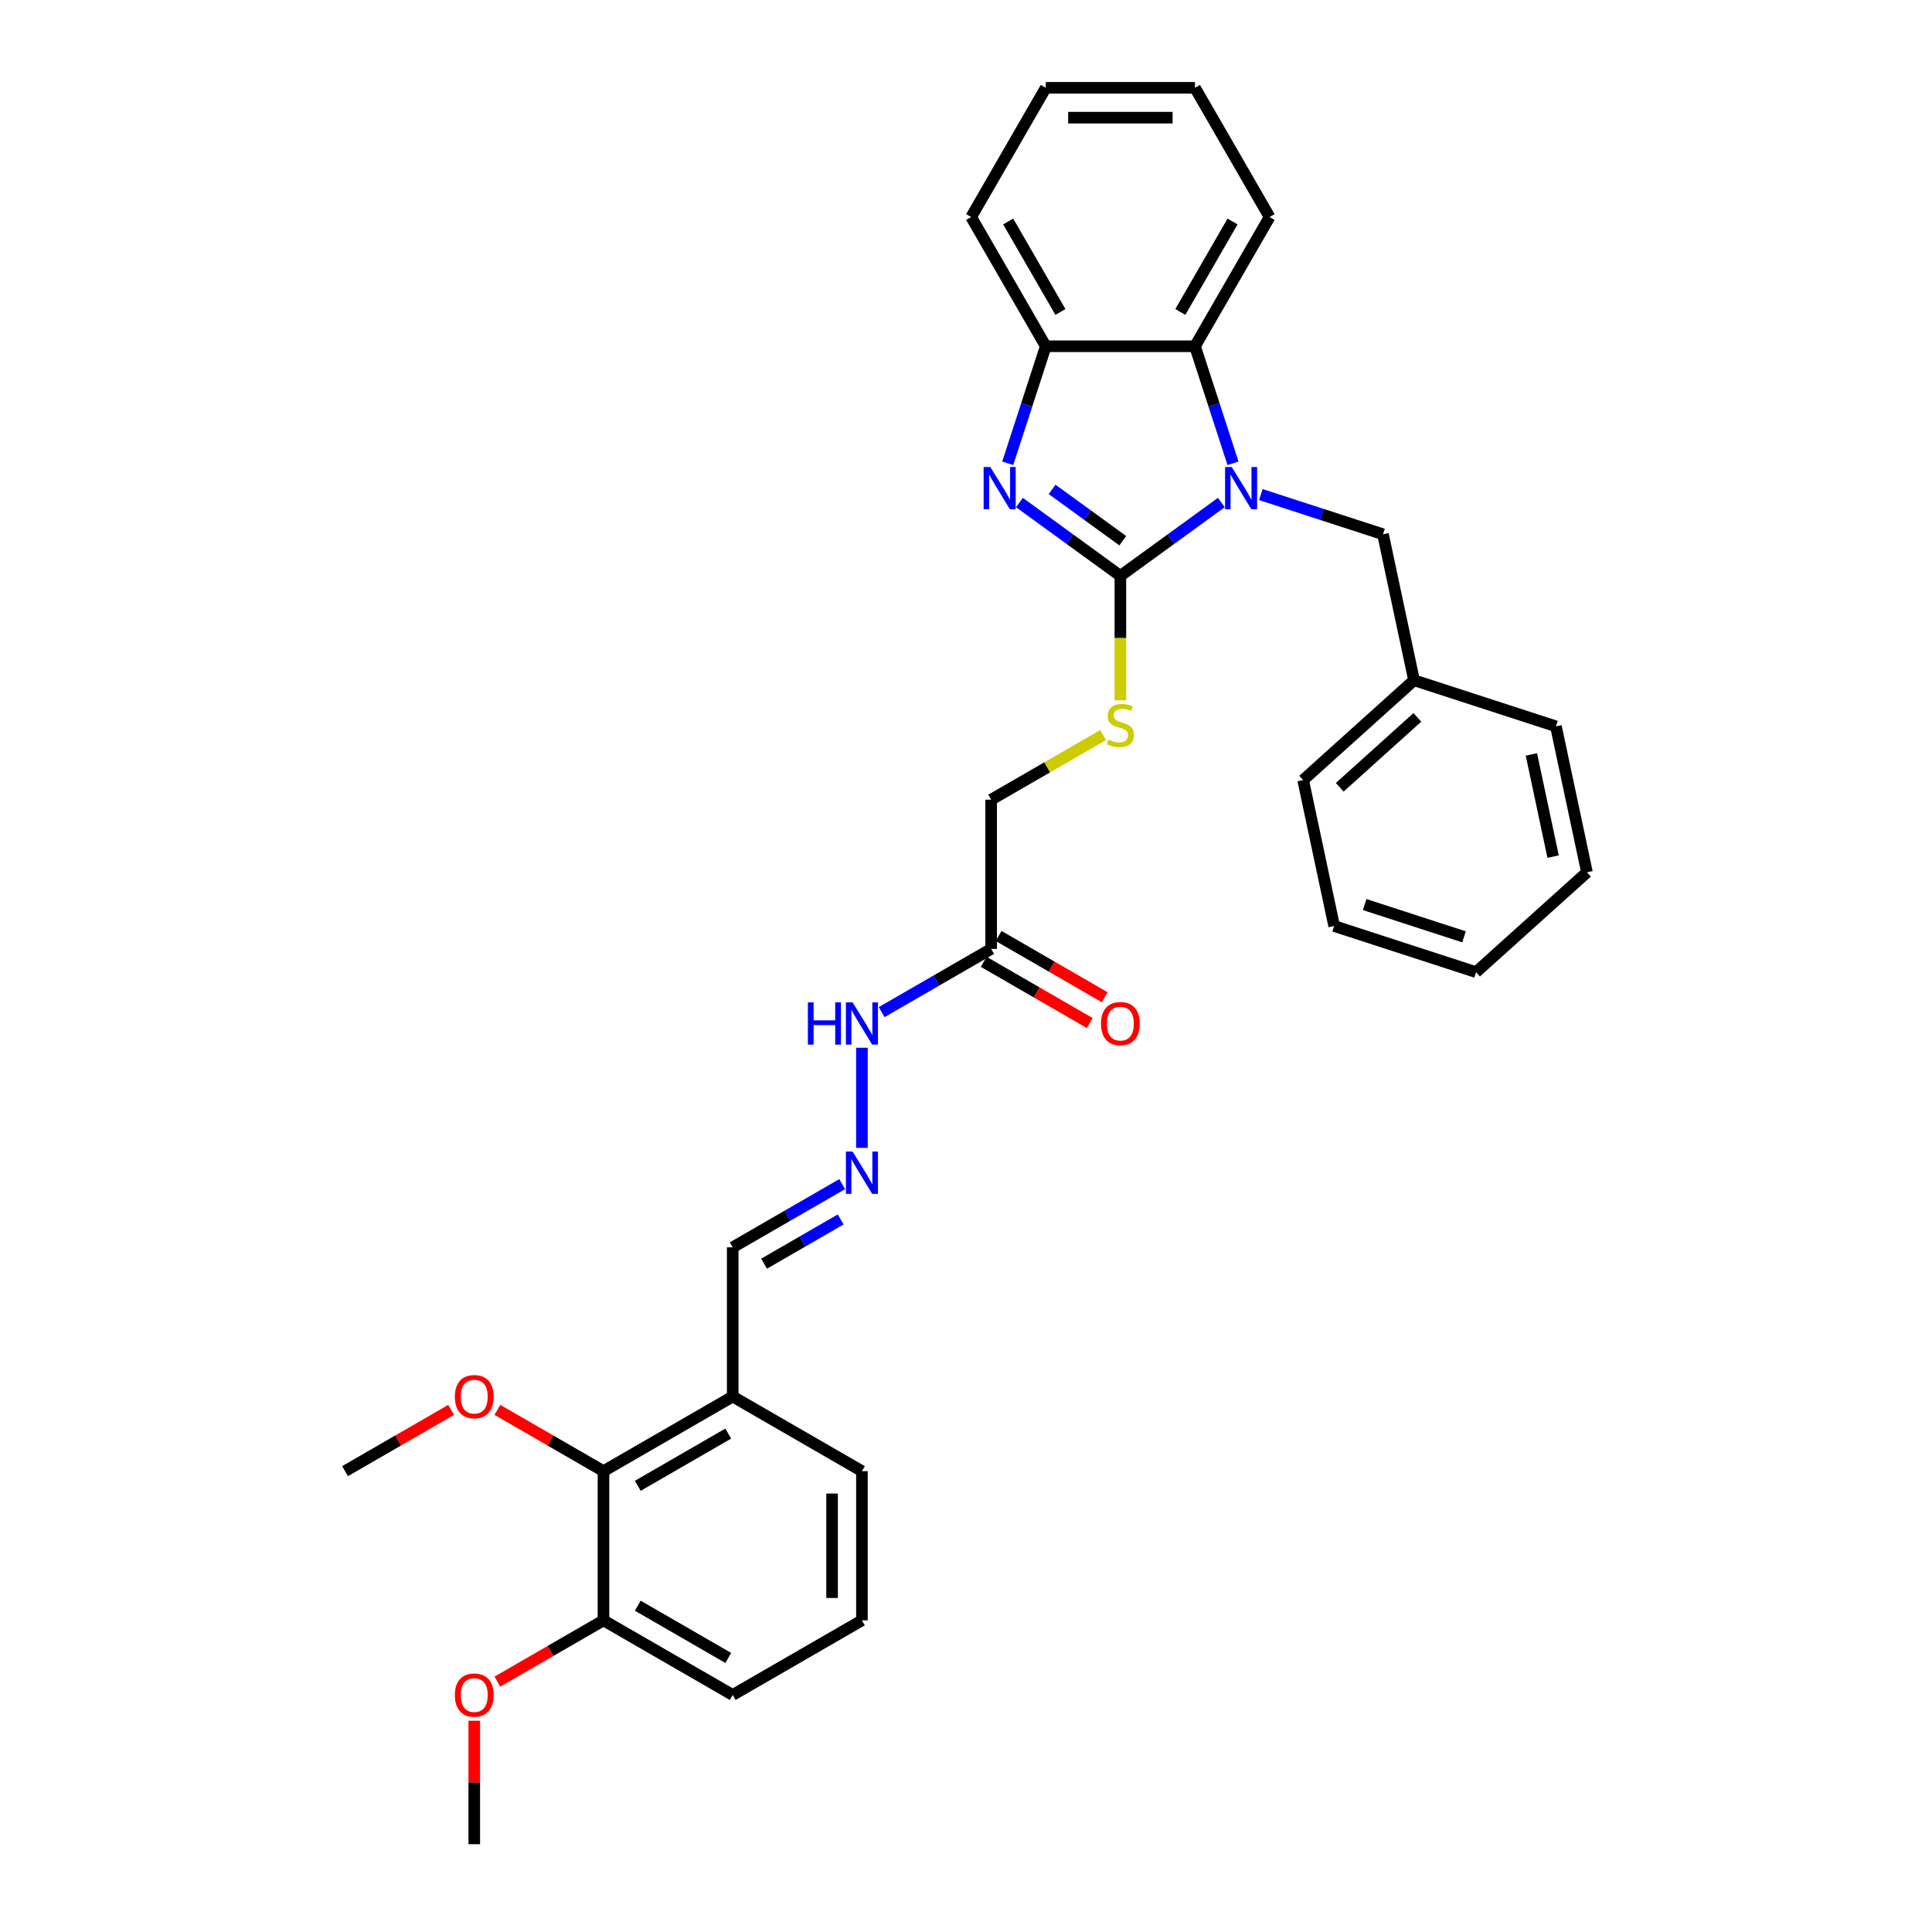 <?xml version='1.0' encoding='iso-8859-1'?>
<svg version='1.1' baseProfile='full'
              xmlns='http://www.w3.org/2000/svg'
                      xmlns:rdkit='http://www.rdkit.org/xml'
                      xmlns:xlink='http://www.w3.org/1999/xlink'
                  xml:space='preserve'
width='1000px' height='1000px' viewBox='0 0 1000 1000'>
<!-- END OF HEADER -->
<rect style='opacity:1.0;fill:#FFFFFF;stroke:none' width='1000' height='1000' x='0' y='0'> </rect>
<path class='bond-0' d='M 579.904,298.072 L 606.033,279.089' style='fill:none;fill-rule:evenodd;stroke:#000000;stroke-width:6px;stroke-linecap:butt;stroke-linejoin:miter;stroke-opacity:1' />
<path class='bond-0' d='M 606.033,279.089 L 632.161,260.106' style='fill:none;fill-rule:evenodd;stroke:#0000FF;stroke-width:6px;stroke-linecap:butt;stroke-linejoin:miter;stroke-opacity:1' />
<path class='bond-1' d='M 579.904,298.072 L 553.776,279.089' style='fill:none;fill-rule:evenodd;stroke:#000000;stroke-width:6px;stroke-linecap:butt;stroke-linejoin:miter;stroke-opacity:1' />
<path class='bond-1' d='M 553.776,279.089 L 527.648,260.106' style='fill:none;fill-rule:evenodd;stroke:#0000FF;stroke-width:6px;stroke-linecap:butt;stroke-linejoin:miter;stroke-opacity:1' />
<path class='bond-1' d='M 581.145,279.881 L 562.855,266.593' style='fill:none;fill-rule:evenodd;stroke:#000000;stroke-width:6px;stroke-linecap:butt;stroke-linejoin:miter;stroke-opacity:1' />
<path class='bond-1' d='M 562.855,266.593 L 544.565,253.304' style='fill:none;fill-rule:evenodd;stroke:#0000FF;stroke-width:6px;stroke-linecap:butt;stroke-linejoin:miter;stroke-opacity:1' />
<path class='bond-4' d='M 579.904,298.072 L 579.904,330.271' style='fill:none;fill-rule:evenodd;stroke:#000000;stroke-width:6px;stroke-linecap:butt;stroke-linejoin:miter;stroke-opacity:1' />
<path class='bond-4' d='M 579.904,330.271 L 579.904,362.469' style='fill:none;fill-rule:evenodd;stroke:#CCCC00;stroke-width:6px;stroke-linecap:butt;stroke-linejoin:miter;stroke-opacity:1' />
<path class='bond-2' d='M 638.206,239.81 L 628.363,209.517' style='fill:none;fill-rule:evenodd;stroke:#0000FF;stroke-width:6px;stroke-linecap:butt;stroke-linejoin:miter;stroke-opacity:1' />
<path class='bond-2' d='M 628.363,209.517 L 618.52,179.224' style='fill:none;fill-rule:evenodd;stroke:#000000;stroke-width:6px;stroke-linecap:butt;stroke-linejoin:miter;stroke-opacity:1' />
<path class='bond-7' d='M 652.612,255.999 L 684.225,266.271' style='fill:none;fill-rule:evenodd;stroke:#0000FF;stroke-width:6px;stroke-linecap:butt;stroke-linejoin:miter;stroke-opacity:1' />
<path class='bond-7' d='M 684.225,266.271 L 715.839,276.543' style='fill:none;fill-rule:evenodd;stroke:#000000;stroke-width:6px;stroke-linecap:butt;stroke-linejoin:miter;stroke-opacity:1' />
<path class='bond-3' d='M 521.603,239.81 L 531.446,209.517' style='fill:none;fill-rule:evenodd;stroke:#0000FF;stroke-width:6px;stroke-linecap:butt;stroke-linejoin:miter;stroke-opacity:1' />
<path class='bond-3' d='M 531.446,209.517 L 541.288,179.224' style='fill:none;fill-rule:evenodd;stroke:#000000;stroke-width:6px;stroke-linecap:butt;stroke-linejoin:miter;stroke-opacity:1' />
<path class='bond-18' d='M 618.52,179.224 L 657.136,112.34' style='fill:none;fill-rule:evenodd;stroke:#000000;stroke-width:6px;stroke-linecap:butt;stroke-linejoin:miter;stroke-opacity:1' />
<path class='bond-18' d='M 610.936,161.469 L 637.967,114.649' style='fill:none;fill-rule:evenodd;stroke:#000000;stroke-width:6px;stroke-linecap:butt;stroke-linejoin:miter;stroke-opacity:1' />
<path class='bond-32' d='M 618.52,179.224 L 541.288,179.224' style='fill:none;fill-rule:evenodd;stroke:#000000;stroke-width:6px;stroke-linecap:butt;stroke-linejoin:miter;stroke-opacity:1' />
<path class='bond-19' d='M 541.288,179.224 L 502.672,112.34' style='fill:none;fill-rule:evenodd;stroke:#000000;stroke-width:6px;stroke-linecap:butt;stroke-linejoin:miter;stroke-opacity:1' />
<path class='bond-19' d='M 548.873,161.469 L 521.842,114.649' style='fill:none;fill-rule:evenodd;stroke:#000000;stroke-width:6px;stroke-linecap:butt;stroke-linejoin:miter;stroke-opacity:1' />
<path class='bond-14' d='M 570.961,380.468 L 541.99,397.194' style='fill:none;fill-rule:evenodd;stroke:#CCCC00;stroke-width:6px;stroke-linecap:butt;stroke-linejoin:miter;stroke-opacity:1' />
<path class='bond-14' d='M 541.99,397.194 L 513.019,413.921' style='fill:none;fill-rule:evenodd;stroke:#000000;stroke-width:6px;stroke-linecap:butt;stroke-linejoin:miter;stroke-opacity:1' />
<path class='bond-5' d='M 513.019,491.153 L 513.019,413.921' style='fill:none;fill-rule:evenodd;stroke:#000000;stroke-width:6px;stroke-linecap:butt;stroke-linejoin:miter;stroke-opacity:1' />
<path class='bond-10' d='M 513.019,491.153 L 484.69,507.509' style='fill:none;fill-rule:evenodd;stroke:#000000;stroke-width:6px;stroke-linecap:butt;stroke-linejoin:miter;stroke-opacity:1' />
<path class='bond-10' d='M 484.69,507.509 L 456.36,523.865' style='fill:none;fill-rule:evenodd;stroke:#0000FF;stroke-width:6px;stroke-linecap:butt;stroke-linejoin:miter;stroke-opacity:1' />
<path class='bond-11' d='M 509.158,497.841 L 536.615,513.694' style='fill:none;fill-rule:evenodd;stroke:#000000;stroke-width:6px;stroke-linecap:butt;stroke-linejoin:miter;stroke-opacity:1' />
<path class='bond-11' d='M 536.615,513.694 L 564.072,529.546' style='fill:none;fill-rule:evenodd;stroke:#FF0000;stroke-width:6px;stroke-linecap:butt;stroke-linejoin:miter;stroke-opacity:1' />
<path class='bond-11' d='M 516.881,484.464 L 544.338,500.317' style='fill:none;fill-rule:evenodd;stroke:#000000;stroke-width:6px;stroke-linecap:butt;stroke-linejoin:miter;stroke-opacity:1' />
<path class='bond-11' d='M 544.338,500.317 L 571.795,516.169' style='fill:none;fill-rule:evenodd;stroke:#FF0000;stroke-width:6px;stroke-linecap:butt;stroke-linejoin:miter;stroke-opacity:1' />
<path class='bond-6' d='M 312.364,761.465 L 379.249,722.849' style='fill:none;fill-rule:evenodd;stroke:#000000;stroke-width:6px;stroke-linecap:butt;stroke-linejoin:miter;stroke-opacity:1' />
<path class='bond-6' d='M 330.12,769.05 L 376.94,742.019' style='fill:none;fill-rule:evenodd;stroke:#000000;stroke-width:6px;stroke-linecap:butt;stroke-linejoin:miter;stroke-opacity:1' />
<path class='bond-12' d='M 312.364,761.465 L 312.364,838.697' style='fill:none;fill-rule:evenodd;stroke:#000000;stroke-width:6px;stroke-linecap:butt;stroke-linejoin:miter;stroke-opacity:1' />
<path class='bond-15' d='M 312.364,761.465 L 284.907,745.613' style='fill:none;fill-rule:evenodd;stroke:#000000;stroke-width:6px;stroke-linecap:butt;stroke-linejoin:miter;stroke-opacity:1' />
<path class='bond-15' d='M 284.907,745.613 L 257.45,729.761' style='fill:none;fill-rule:evenodd;stroke:#FF0000;stroke-width:6px;stroke-linecap:butt;stroke-linejoin:miter;stroke-opacity:1' />
<path class='bond-16' d='M 715.839,276.543 L 731.896,352.087' style='fill:none;fill-rule:evenodd;stroke:#000000;stroke-width:6px;stroke-linecap:butt;stroke-linejoin:miter;stroke-opacity:1' />
<path class='bond-8' d='M 446.134,594.134 L 446.134,542.314' style='fill:none;fill-rule:evenodd;stroke:#0000FF;stroke-width:6px;stroke-linecap:butt;stroke-linejoin:miter;stroke-opacity:1' />
<path class='bond-13' d='M 435.909,612.905 L 407.579,629.261' style='fill:none;fill-rule:evenodd;stroke:#0000FF;stroke-width:6px;stroke-linecap:butt;stroke-linejoin:miter;stroke-opacity:1' />
<path class='bond-13' d='M 407.579,629.261 L 379.249,645.617' style='fill:none;fill-rule:evenodd;stroke:#000000;stroke-width:6px;stroke-linecap:butt;stroke-linejoin:miter;stroke-opacity:1' />
<path class='bond-13' d='M 435.133,631.189 L 415.302,642.638' style='fill:none;fill-rule:evenodd;stroke:#0000FF;stroke-width:6px;stroke-linecap:butt;stroke-linejoin:miter;stroke-opacity:1' />
<path class='bond-13' d='M 415.302,642.638 L 395.472,654.087' style='fill:none;fill-rule:evenodd;stroke:#000000;stroke-width:6px;stroke-linecap:butt;stroke-linejoin:miter;stroke-opacity:1' />
<path class='bond-9' d='M 379.249,722.849 L 379.249,645.617' style='fill:none;fill-rule:evenodd;stroke:#000000;stroke-width:6px;stroke-linecap:butt;stroke-linejoin:miter;stroke-opacity:1' />
<path class='bond-20' d='M 379.249,722.849 L 446.134,761.465' style='fill:none;fill-rule:evenodd;stroke:#000000;stroke-width:6px;stroke-linecap:butt;stroke-linejoin:miter;stroke-opacity:1' />
<path class='bond-17' d='M 312.364,838.697 L 284.907,854.55' style='fill:none;fill-rule:evenodd;stroke:#000000;stroke-width:6px;stroke-linecap:butt;stroke-linejoin:miter;stroke-opacity:1' />
<path class='bond-17' d='M 284.907,854.55 L 257.45,870.402' style='fill:none;fill-rule:evenodd;stroke:#FF0000;stroke-width:6px;stroke-linecap:butt;stroke-linejoin:miter;stroke-opacity:1' />
<path class='bond-35' d='M 312.364,838.697 L 379.249,877.313' style='fill:none;fill-rule:evenodd;stroke:#000000;stroke-width:6px;stroke-linecap:butt;stroke-linejoin:miter;stroke-opacity:1' />
<path class='bond-35' d='M 330.12,831.113 L 376.94,858.144' style='fill:none;fill-rule:evenodd;stroke:#000000;stroke-width:6px;stroke-linecap:butt;stroke-linejoin:miter;stroke-opacity:1' />
<path class='bond-23' d='M 233.508,729.761 L 206.051,745.613' style='fill:none;fill-rule:evenodd;stroke:#FF0000;stroke-width:6px;stroke-linecap:butt;stroke-linejoin:miter;stroke-opacity:1' />
<path class='bond-23' d='M 206.051,745.613 L 178.594,761.465' style='fill:none;fill-rule:evenodd;stroke:#000000;stroke-width:6px;stroke-linecap:butt;stroke-linejoin:miter;stroke-opacity:1' />
<path class='bond-24' d='M 731.896,352.087 L 674.501,403.765' style='fill:none;fill-rule:evenodd;stroke:#000000;stroke-width:6px;stroke-linecap:butt;stroke-linejoin:miter;stroke-opacity:1' />
<path class='bond-24' d='M 733.622,371.318 L 693.446,407.493' style='fill:none;fill-rule:evenodd;stroke:#000000;stroke-width:6px;stroke-linecap:butt;stroke-linejoin:miter;stroke-opacity:1' />
<path class='bond-25' d='M 731.896,352.087 L 805.348,375.953' style='fill:none;fill-rule:evenodd;stroke:#000000;stroke-width:6px;stroke-linecap:butt;stroke-linejoin:miter;stroke-opacity:1' />
<path class='bond-26' d='M 245.479,890.644 L 245.479,922.595' style='fill:none;fill-rule:evenodd;stroke:#FF0000;stroke-width:6px;stroke-linecap:butt;stroke-linejoin:miter;stroke-opacity:1' />
<path class='bond-26' d='M 245.479,922.595 L 245.479,954.545' style='fill:none;fill-rule:evenodd;stroke:#000000;stroke-width:6px;stroke-linecap:butt;stroke-linejoin:miter;stroke-opacity:1' />
<path class='bond-27' d='M 657.136,112.34 L 618.52,45.455' style='fill:none;fill-rule:evenodd;stroke:#000000;stroke-width:6px;stroke-linecap:butt;stroke-linejoin:miter;stroke-opacity:1' />
<path class='bond-28' d='M 502.672,112.34 L 541.288,45.455' style='fill:none;fill-rule:evenodd;stroke:#000000;stroke-width:6px;stroke-linecap:butt;stroke-linejoin:miter;stroke-opacity:1' />
<path class='bond-21' d='M 446.134,761.465 L 446.134,838.697' style='fill:none;fill-rule:evenodd;stroke:#000000;stroke-width:6px;stroke-linecap:butt;stroke-linejoin:miter;stroke-opacity:1' />
<path class='bond-21' d='M 430.688,773.05 L 430.688,827.112' style='fill:none;fill-rule:evenodd;stroke:#000000;stroke-width:6px;stroke-linecap:butt;stroke-linejoin:miter;stroke-opacity:1' />
<path class='bond-22' d='M 446.134,838.697 L 379.249,877.313' style='fill:none;fill-rule:evenodd;stroke:#000000;stroke-width:6px;stroke-linecap:butt;stroke-linejoin:miter;stroke-opacity:1' />
<path class='bond-29' d='M 674.501,403.765 L 690.559,479.31' style='fill:none;fill-rule:evenodd;stroke:#000000;stroke-width:6px;stroke-linecap:butt;stroke-linejoin:miter;stroke-opacity:1' />
<path class='bond-30' d='M 805.348,375.953 L 821.406,451.497' style='fill:none;fill-rule:evenodd;stroke:#000000;stroke-width:6px;stroke-linecap:butt;stroke-linejoin:miter;stroke-opacity:1' />
<path class='bond-30' d='M 792.648,390.496 L 803.888,443.377' style='fill:none;fill-rule:evenodd;stroke:#000000;stroke-width:6px;stroke-linecap:butt;stroke-linejoin:miter;stroke-opacity:1' />
<path class='bond-33' d='M 618.52,45.455 L 541.288,45.455' style='fill:none;fill-rule:evenodd;stroke:#000000;stroke-width:6px;stroke-linecap:butt;stroke-linejoin:miter;stroke-opacity:1' />
<path class='bond-33' d='M 606.936,60.901 L 552.873,60.901' style='fill:none;fill-rule:evenodd;stroke:#000000;stroke-width:6px;stroke-linecap:butt;stroke-linejoin:miter;stroke-opacity:1' />
<path class='bond-34' d='M 690.559,479.31 L 764.011,503.176' style='fill:none;fill-rule:evenodd;stroke:#000000;stroke-width:6px;stroke-linecap:butt;stroke-linejoin:miter;stroke-opacity:1' />
<path class='bond-34' d='M 706.35,468.199 L 757.766,484.906' style='fill:none;fill-rule:evenodd;stroke:#000000;stroke-width:6px;stroke-linecap:butt;stroke-linejoin:miter;stroke-opacity:1' />
<path class='bond-31' d='M 821.406,451.497 L 764.011,503.176' style='fill:none;fill-rule:evenodd;stroke:#000000;stroke-width:6px;stroke-linecap:butt;stroke-linejoin:miter;stroke-opacity:1' />
<path  class='atom-1' d='M 637.552 241.741
L 644.719 253.325
Q 645.429 254.468, 646.572 256.538
Q 647.715 258.608, 647.777 258.732
L 647.777 241.741
L 650.681 241.741
L 650.681 263.613
L 647.685 263.613
L 639.992 250.947
Q 639.096 249.464, 638.139 247.765
Q 637.212 246.066, 636.934 245.54
L 636.934 263.613
L 634.092 263.613
L 634.092 241.741
L 637.552 241.741
' fill='#0000FF'/>
<path  class='atom-2' d='M 512.587 241.741
L 519.755 253.325
Q 520.465 254.468, 521.608 256.538
Q 522.751 258.608, 522.813 258.732
L 522.813 241.741
L 525.717 241.741
L 525.717 263.613
L 522.72 263.613
L 515.028 250.947
Q 514.132 249.464, 513.174 247.765
Q 512.248 246.066, 511.97 245.54
L 511.97 263.613
L 509.127 263.613
L 509.127 241.741
L 512.587 241.741
' fill='#0000FF'/>
<path  class='atom-5' d='M 573.726 382.812
Q 573.973 382.904, 574.992 383.337
Q 576.012 383.769, 577.124 384.047
Q 578.267 384.294, 579.379 384.294
Q 581.449 384.294, 582.654 383.306
Q 583.859 382.286, 583.859 380.525
Q 583.859 379.321, 583.241 378.579
Q 582.654 377.838, 581.727 377.436
Q 580.8 377.035, 579.256 376.571
Q 577.309 375.984, 576.135 375.428
Q 574.992 374.872, 574.158 373.698
Q 573.355 372.524, 573.355 370.547
Q 573.355 367.798, 575.209 366.099
Q 577.093 364.399, 580.8 364.399
Q 583.333 364.399, 586.206 365.604
L 585.496 367.983
Q 582.87 366.902, 580.893 366.902
Q 578.761 366.902, 577.587 367.798
Q 576.413 368.663, 576.444 370.176
Q 576.444 371.35, 577.031 372.061
Q 577.649 372.771, 578.514 373.173
Q 579.41 373.575, 580.893 374.038
Q 582.87 374.656, 584.044 375.274
Q 585.218 375.892, 586.052 377.158
Q 586.917 378.394, 586.917 380.525
Q 586.917 383.553, 584.878 385.19
Q 582.87 386.797, 579.503 386.797
Q 577.556 386.797, 576.074 386.364
Q 574.622 385.963, 572.892 385.252
L 573.726 382.812
' fill='#CCCC00'/>
<path  class='atom-9' d='M 441.3 596.065
L 448.467 607.65
Q 449.177 608.793, 450.32 610.863
Q 451.463 612.932, 451.525 613.056
L 451.525 596.065
L 454.429 596.065
L 454.429 617.937
L 451.432 617.937
L 443.74 605.271
Q 442.844 603.788, 441.887 602.089
Q 440.96 600.39, 440.682 599.865
L 440.682 617.937
L 437.84 617.937
L 437.84 596.065
L 441.3 596.065
' fill='#0000FF'/>
<path  class='atom-11' d='M 418.161 518.833
L 421.127 518.833
L 421.127 528.132
L 432.31 528.132
L 432.31 518.833
L 435.276 518.833
L 435.276 540.705
L 432.31 540.705
L 432.31 530.603
L 421.127 530.603
L 421.127 540.705
L 418.161 540.705
L 418.161 518.833
' fill='#0000FF'/>
<path  class='atom-11' d='M 441.3 518.833
L 448.467 530.418
Q 449.177 531.561, 450.32 533.63
Q 451.463 535.7, 451.525 535.824
L 451.525 518.833
L 454.429 518.833
L 454.429 540.705
L 451.432 540.705
L 443.74 528.039
Q 442.844 526.556, 441.887 524.857
Q 440.96 523.158, 440.682 522.633
L 440.682 540.705
L 437.84 540.705
L 437.84 518.833
L 441.3 518.833
' fill='#0000FF'/>
<path  class='atom-12' d='M 569.864 529.831
Q 569.864 524.579, 572.459 521.644
Q 575.054 518.709, 579.904 518.709
Q 584.754 518.709, 587.349 521.644
Q 589.944 524.579, 589.944 529.831
Q 589.944 535.144, 587.319 538.172
Q 584.693 541.168, 579.904 541.168
Q 575.085 541.168, 572.459 538.172
Q 569.864 535.175, 569.864 529.831
M 579.904 538.697
Q 583.241 538.697, 585.033 536.473
Q 586.855 534.217, 586.855 529.831
Q 586.855 525.537, 585.033 523.374
Q 583.241 521.181, 579.904 521.181
Q 576.568 521.181, 574.745 523.343
Q 572.953 525.506, 572.953 529.831
Q 572.953 534.248, 574.745 536.473
Q 576.568 538.697, 579.904 538.697
' fill='#FF0000'/>
<path  class='atom-16' d='M 235.439 722.911
Q 235.439 717.659, 238.034 714.724
Q 240.629 711.789, 245.479 711.789
Q 250.33 711.789, 252.925 714.724
Q 255.52 717.659, 255.52 722.911
Q 255.52 728.224, 252.894 731.252
Q 250.268 734.249, 245.479 734.249
Q 240.66 734.249, 238.034 731.252
Q 235.439 728.255, 235.439 722.911
M 245.479 731.777
Q 248.816 731.777, 250.608 729.553
Q 252.43 727.298, 252.43 722.911
Q 252.43 718.617, 250.608 716.454
Q 248.816 714.261, 245.479 714.261
Q 242.143 714.261, 240.32 716.423
Q 238.529 718.586, 238.529 722.911
Q 238.529 727.329, 240.32 729.553
Q 242.143 731.777, 245.479 731.777
' fill='#FF0000'/>
<path  class='atom-18' d='M 235.439 877.375
Q 235.439 872.123, 238.034 869.189
Q 240.629 866.254, 245.479 866.254
Q 250.33 866.254, 252.925 869.189
Q 255.52 872.123, 255.52 877.375
Q 255.52 882.689, 252.894 885.716
Q 250.268 888.713, 245.479 888.713
Q 240.66 888.713, 238.034 885.716
Q 235.439 882.72, 235.439 877.375
M 245.479 886.241
Q 248.816 886.241, 250.608 884.017
Q 252.43 881.762, 252.43 877.375
Q 252.43 873.081, 250.608 870.919
Q 248.816 868.725, 245.479 868.725
Q 242.143 868.725, 240.32 870.888
Q 238.529 873.05, 238.529 877.375
Q 238.529 881.793, 240.32 884.017
Q 242.143 886.241, 245.479 886.241
' fill='#FF0000'/>
</svg>
